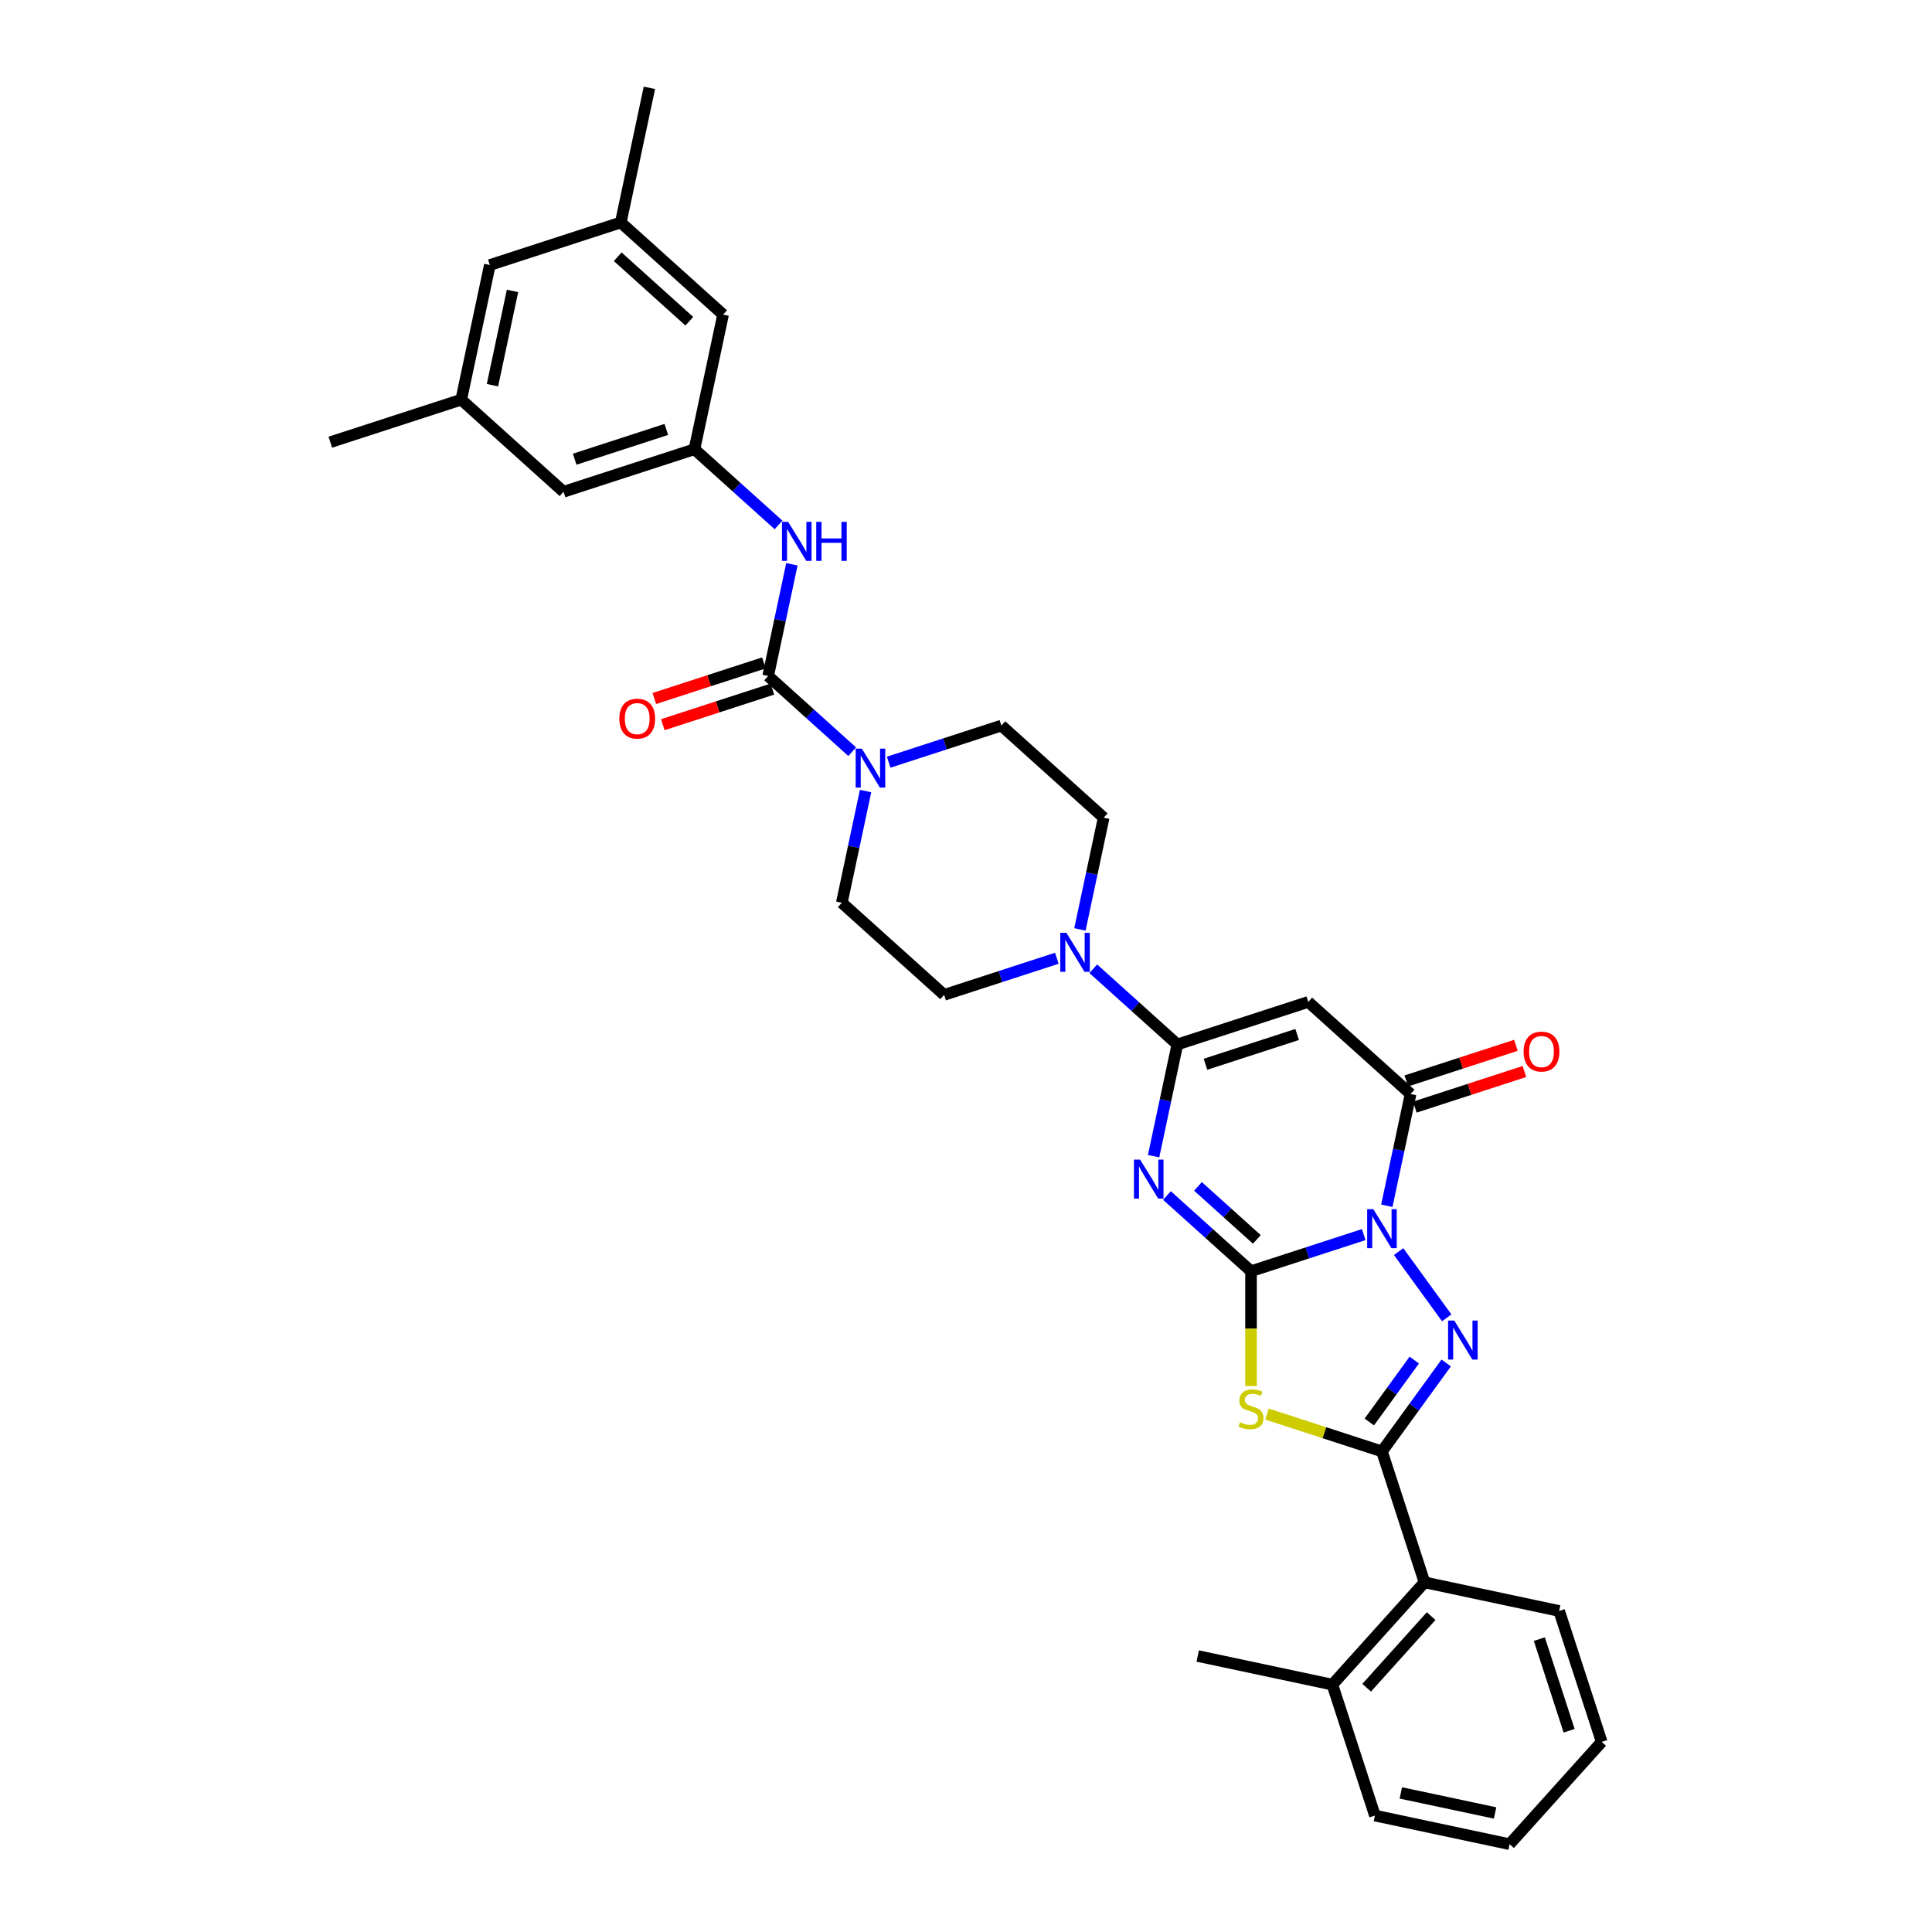 <?xml version='1.0' encoding='iso-8859-1'?>
<svg version='1.1' baseProfile='full'
              xmlns='http://www.w3.org/2000/svg'
                      xmlns:rdkit='http://www.rdkit.org/xml'
                      xmlns:xlink='http://www.w3.org/1999/xlink'
                  xml:space='preserve'
width='1000px' height='1000px' viewBox='0 0 1000 1000'>
<!-- END OF HEADER -->
<rect style='opacity:1.0;fill:#FFFFFF;stroke:none' width='1000' height='1000' x='0' y='0'> </rect>
<path class='bond-0' d='M 647.531,657.979 L 676.697,648.502' style='fill:none;fill-rule:evenodd;stroke:#000000;stroke-width:6px;stroke-linecap:butt;stroke-linejoin:miter;stroke-opacity:1' />
<path class='bond-0' d='M 676.697,648.502 L 705.862,639.025' style='fill:none;fill-rule:evenodd;stroke:#0000FF;stroke-width:6px;stroke-linecap:butt;stroke-linejoin:miter;stroke-opacity:1' />
<path class='bond-1' d='M 647.531,657.979 L 625.772,638.387' style='fill:none;fill-rule:evenodd;stroke:#000000;stroke-width:6px;stroke-linecap:butt;stroke-linejoin:miter;stroke-opacity:1' />
<path class='bond-1' d='M 625.772,638.387 L 604.014,618.795' style='fill:none;fill-rule:evenodd;stroke:#0000FF;stroke-width:6px;stroke-linecap:butt;stroke-linejoin:miter;stroke-opacity:1' />
<path class='bond-1' d='M 650.539,641.511 L 635.308,627.797' style='fill:none;fill-rule:evenodd;stroke:#000000;stroke-width:6px;stroke-linecap:butt;stroke-linejoin:miter;stroke-opacity:1' />
<path class='bond-1' d='M 635.308,627.797 L 620.077,614.083' style='fill:none;fill-rule:evenodd;stroke:#0000FF;stroke-width:6px;stroke-linecap:butt;stroke-linejoin:miter;stroke-opacity:1' />
<path class='bond-3' d='M 647.531,657.979 L 647.531,687.684' style='fill:none;fill-rule:evenodd;stroke:#000000;stroke-width:6px;stroke-linecap:butt;stroke-linejoin:miter;stroke-opacity:1' />
<path class='bond-3' d='M 647.531,687.684 L 647.531,717.389' style='fill:none;fill-rule:evenodd;stroke:#CCCC00;stroke-width:6px;stroke-linecap:butt;stroke-linejoin:miter;stroke-opacity:1' />
<path class='bond-2' d='M 723.921,647.831 L 748.82,682.101' style='fill:none;fill-rule:evenodd;stroke:#0000FF;stroke-width:6px;stroke-linecap:butt;stroke-linejoin:miter;stroke-opacity:1' />
<path class='bond-6' d='M 717.82,624.09 L 723.965,595.177' style='fill:none;fill-rule:evenodd;stroke:#0000FF;stroke-width:6px;stroke-linecap:butt;stroke-linejoin:miter;stroke-opacity:1' />
<path class='bond-6' d='M 723.965,595.177 L 730.111,566.265' style='fill:none;fill-rule:evenodd;stroke:#000000;stroke-width:6px;stroke-linecap:butt;stroke-linejoin:miter;stroke-opacity:1' />
<path class='bond-5' d='M 597.103,598.43 L 603.249,569.518' style='fill:none;fill-rule:evenodd;stroke:#0000FF;stroke-width:6px;stroke-linecap:butt;stroke-linejoin:miter;stroke-opacity:1' />
<path class='bond-5' d='M 603.249,569.518 L 609.394,540.606' style='fill:none;fill-rule:evenodd;stroke:#000000;stroke-width:6px;stroke-linecap:butt;stroke-linejoin:miter;stroke-opacity:1' />
<path class='bond-33' d='M 748.553,705.476 L 731.925,728.363' style='fill:none;fill-rule:evenodd;stroke:#0000FF;stroke-width:6px;stroke-linecap:butt;stroke-linejoin:miter;stroke-opacity:1' />
<path class='bond-33' d='M 731.925,728.363 L 715.296,751.249' style='fill:none;fill-rule:evenodd;stroke:#000000;stroke-width:6px;stroke-linecap:butt;stroke-linejoin:miter;stroke-opacity:1' />
<path class='bond-33' d='M 732.036,703.965 L 720.396,719.986' style='fill:none;fill-rule:evenodd;stroke:#0000FF;stroke-width:6px;stroke-linecap:butt;stroke-linejoin:miter;stroke-opacity:1' />
<path class='bond-33' d='M 720.396,719.986 L 708.756,736.007' style='fill:none;fill-rule:evenodd;stroke:#000000;stroke-width:6px;stroke-linecap:butt;stroke-linejoin:miter;stroke-opacity:1' />
<path class='bond-4' d='M 655.782,731.912 L 685.539,741.581' style='fill:none;fill-rule:evenodd;stroke:#CCCC00;stroke-width:6px;stroke-linecap:butt;stroke-linejoin:miter;stroke-opacity:1' />
<path class='bond-4' d='M 685.539,741.581 L 715.296,751.249' style='fill:none;fill-rule:evenodd;stroke:#000000;stroke-width:6px;stroke-linecap:butt;stroke-linejoin:miter;stroke-opacity:1' />
<path class='bond-12' d='M 715.296,751.249 L 737.315,819.015' style='fill:none;fill-rule:evenodd;stroke:#000000;stroke-width:6px;stroke-linecap:butt;stroke-linejoin:miter;stroke-opacity:1' />
<path class='bond-7' d='M 609.394,540.606 L 677.16,518.587' style='fill:none;fill-rule:evenodd;stroke:#000000;stroke-width:6px;stroke-linecap:butt;stroke-linejoin:miter;stroke-opacity:1' />
<path class='bond-7' d='M 623.963,550.856 L 671.398,535.443' style='fill:none;fill-rule:evenodd;stroke:#000000;stroke-width:6px;stroke-linecap:butt;stroke-linejoin:miter;stroke-opacity:1' />
<path class='bond-9' d='M 609.394,540.606 L 587.636,521.014' style='fill:none;fill-rule:evenodd;stroke:#000000;stroke-width:6px;stroke-linecap:butt;stroke-linejoin:miter;stroke-opacity:1' />
<path class='bond-9' d='M 587.636,521.014 L 565.877,501.422' style='fill:none;fill-rule:evenodd;stroke:#0000FF;stroke-width:6px;stroke-linecap:butt;stroke-linejoin:miter;stroke-opacity:1' />
<path class='bond-14' d='M 732.312,573.041 L 760.673,563.826' style='fill:none;fill-rule:evenodd;stroke:#000000;stroke-width:6px;stroke-linecap:butt;stroke-linejoin:miter;stroke-opacity:1' />
<path class='bond-14' d='M 760.673,563.826 L 789.034,554.611' style='fill:none;fill-rule:evenodd;stroke:#FF0000;stroke-width:6px;stroke-linecap:butt;stroke-linejoin:miter;stroke-opacity:1' />
<path class='bond-14' d='M 727.909,559.488 L 756.269,550.273' style='fill:none;fill-rule:evenodd;stroke:#000000;stroke-width:6px;stroke-linecap:butt;stroke-linejoin:miter;stroke-opacity:1' />
<path class='bond-14' d='M 756.269,550.273 L 784.63,541.058' style='fill:none;fill-rule:evenodd;stroke:#FF0000;stroke-width:6px;stroke-linecap:butt;stroke-linejoin:miter;stroke-opacity:1' />
<path class='bond-34' d='M 730.111,566.265 L 677.16,518.587' style='fill:none;fill-rule:evenodd;stroke:#000000;stroke-width:6px;stroke-linecap:butt;stroke-linejoin:miter;stroke-opacity:1' />
<path class='bond-8' d='M 397.59,349.896 L 419.349,369.488' style='fill:none;fill-rule:evenodd;stroke:#000000;stroke-width:6px;stroke-linecap:butt;stroke-linejoin:miter;stroke-opacity:1' />
<path class='bond-8' d='M 419.349,369.488 L 441.107,389.079' style='fill:none;fill-rule:evenodd;stroke:#0000FF;stroke-width:6px;stroke-linecap:butt;stroke-linejoin:miter;stroke-opacity:1' />
<path class='bond-11' d='M 397.59,349.896 L 403.736,320.984' style='fill:none;fill-rule:evenodd;stroke:#000000;stroke-width:6px;stroke-linecap:butt;stroke-linejoin:miter;stroke-opacity:1' />
<path class='bond-11' d='M 403.736,320.984 L 409.881,292.071' style='fill:none;fill-rule:evenodd;stroke:#0000FF;stroke-width:6px;stroke-linecap:butt;stroke-linejoin:miter;stroke-opacity:1' />
<path class='bond-15' d='M 395.388,343.12 L 367.028,352.335' style='fill:none;fill-rule:evenodd;stroke:#000000;stroke-width:6px;stroke-linecap:butt;stroke-linejoin:miter;stroke-opacity:1' />
<path class='bond-15' d='M 367.028,352.335 L 338.667,361.549' style='fill:none;fill-rule:evenodd;stroke:#FF0000;stroke-width:6px;stroke-linecap:butt;stroke-linejoin:miter;stroke-opacity:1' />
<path class='bond-15' d='M 399.792,356.673 L 371.431,365.888' style='fill:none;fill-rule:evenodd;stroke:#000000;stroke-width:6px;stroke-linecap:butt;stroke-linejoin:miter;stroke-opacity:1' />
<path class='bond-15' d='M 371.431,365.888 L 343.071,375.103' style='fill:none;fill-rule:evenodd;stroke:#FF0000;stroke-width:6px;stroke-linecap:butt;stroke-linejoin:miter;stroke-opacity:1' />
<path class='bond-16' d='M 558.966,481.057 L 565.112,452.145' style='fill:none;fill-rule:evenodd;stroke:#0000FF;stroke-width:6px;stroke-linecap:butt;stroke-linejoin:miter;stroke-opacity:1' />
<path class='bond-16' d='M 565.112,452.145 L 571.257,423.233' style='fill:none;fill-rule:evenodd;stroke:#000000;stroke-width:6px;stroke-linecap:butt;stroke-linejoin:miter;stroke-opacity:1' />
<path class='bond-17' d='M 547.009,495.993 L 517.844,505.47' style='fill:none;fill-rule:evenodd;stroke:#0000FF;stroke-width:6px;stroke-linecap:butt;stroke-linejoin:miter;stroke-opacity:1' />
<path class='bond-17' d='M 517.844,505.47 L 488.678,514.946' style='fill:none;fill-rule:evenodd;stroke:#000000;stroke-width:6px;stroke-linecap:butt;stroke-linejoin:miter;stroke-opacity:1' />
<path class='bond-10' d='M 448.018,409.444 L 441.872,438.357' style='fill:none;fill-rule:evenodd;stroke:#0000FF;stroke-width:6px;stroke-linecap:butt;stroke-linejoin:miter;stroke-opacity:1' />
<path class='bond-10' d='M 441.872,438.357 L 435.727,467.269' style='fill:none;fill-rule:evenodd;stroke:#000000;stroke-width:6px;stroke-linecap:butt;stroke-linejoin:miter;stroke-opacity:1' />
<path class='bond-35' d='M 459.975,394.508 L 489.141,385.032' style='fill:none;fill-rule:evenodd;stroke:#0000FF;stroke-width:6px;stroke-linecap:butt;stroke-linejoin:miter;stroke-opacity:1' />
<path class='bond-35' d='M 489.141,385.032 L 518.306,375.555' style='fill:none;fill-rule:evenodd;stroke:#000000;stroke-width:6px;stroke-linecap:butt;stroke-linejoin:miter;stroke-opacity:1' />
<path class='bond-13' d='M 402.97,271.706 L 381.212,252.115' style='fill:none;fill-rule:evenodd;stroke:#0000FF;stroke-width:6px;stroke-linecap:butt;stroke-linejoin:miter;stroke-opacity:1' />
<path class='bond-13' d='M 381.212,252.115 L 359.453,232.523' style='fill:none;fill-rule:evenodd;stroke:#000000;stroke-width:6px;stroke-linecap:butt;stroke-linejoin:miter;stroke-opacity:1' />
<path class='bond-20' d='M 737.315,819.015 L 689.637,871.966' style='fill:none;fill-rule:evenodd;stroke:#000000;stroke-width:6px;stroke-linecap:butt;stroke-linejoin:miter;stroke-opacity:1' />
<path class='bond-20' d='M 740.753,836.493 L 707.379,873.559' style='fill:none;fill-rule:evenodd;stroke:#000000;stroke-width:6px;stroke-linecap:butt;stroke-linejoin:miter;stroke-opacity:1' />
<path class='bond-26' d='M 737.315,819.015 L 807.01,833.829' style='fill:none;fill-rule:evenodd;stroke:#000000;stroke-width:6px;stroke-linecap:butt;stroke-linejoin:miter;stroke-opacity:1' />
<path class='bond-23' d='M 359.453,232.523 L 374.267,162.828' style='fill:none;fill-rule:evenodd;stroke:#000000;stroke-width:6px;stroke-linecap:butt;stroke-linejoin:miter;stroke-opacity:1' />
<path class='bond-24' d='M 359.453,232.523 L 291.688,254.541' style='fill:none;fill-rule:evenodd;stroke:#000000;stroke-width:6px;stroke-linecap:butt;stroke-linejoin:miter;stroke-opacity:1' />
<path class='bond-24' d='M 344.885,222.273 L 297.449,237.686' style='fill:none;fill-rule:evenodd;stroke:#000000;stroke-width:6px;stroke-linecap:butt;stroke-linejoin:miter;stroke-opacity:1' />
<path class='bond-19' d='M 571.257,423.233 L 518.306,375.555' style='fill:none;fill-rule:evenodd;stroke:#000000;stroke-width:6px;stroke-linecap:butt;stroke-linejoin:miter;stroke-opacity:1' />
<path class='bond-18' d='M 488.678,514.946 L 435.727,467.269' style='fill:none;fill-rule:evenodd;stroke:#000000;stroke-width:6px;stroke-linecap:butt;stroke-linejoin:miter;stroke-opacity:1' />
<path class='bond-27' d='M 689.637,871.966 L 619.942,857.152' style='fill:none;fill-rule:evenodd;stroke:#000000;stroke-width:6px;stroke-linecap:butt;stroke-linejoin:miter;stroke-opacity:1' />
<path class='bond-28' d='M 689.637,871.966 L 711.656,939.731' style='fill:none;fill-rule:evenodd;stroke:#000000;stroke-width:6px;stroke-linecap:butt;stroke-linejoin:miter;stroke-opacity:1' />
<path class='bond-21' d='M 321.316,115.15 L 374.267,162.828' style='fill:none;fill-rule:evenodd;stroke:#000000;stroke-width:6px;stroke-linecap:butt;stroke-linejoin:miter;stroke-opacity:1' />
<path class='bond-21' d='M 319.724,132.892 L 356.789,166.266' style='fill:none;fill-rule:evenodd;stroke:#000000;stroke-width:6px;stroke-linecap:butt;stroke-linejoin:miter;stroke-opacity:1' />
<path class='bond-29' d='M 321.316,115.15 L 336.131,45.455' style='fill:none;fill-rule:evenodd;stroke:#000000;stroke-width:6px;stroke-linecap:butt;stroke-linejoin:miter;stroke-opacity:1' />
<path class='bond-37' d='M 321.316,115.15 L 253.551,137.168' style='fill:none;fill-rule:evenodd;stroke:#000000;stroke-width:6px;stroke-linecap:butt;stroke-linejoin:miter;stroke-opacity:1' />
<path class='bond-22' d='M 238.737,206.864 L 291.688,254.541' style='fill:none;fill-rule:evenodd;stroke:#000000;stroke-width:6px;stroke-linecap:butt;stroke-linejoin:miter;stroke-opacity:1' />
<path class='bond-25' d='M 238.737,206.864 L 253.551,137.168' style='fill:none;fill-rule:evenodd;stroke:#000000;stroke-width:6px;stroke-linecap:butt;stroke-linejoin:miter;stroke-opacity:1' />
<path class='bond-25' d='M 254.898,199.373 L 265.268,150.586' style='fill:none;fill-rule:evenodd;stroke:#000000;stroke-width:6px;stroke-linecap:butt;stroke-linejoin:miter;stroke-opacity:1' />
<path class='bond-30' d='M 238.737,206.864 L 170.971,228.882' style='fill:none;fill-rule:evenodd;stroke:#000000;stroke-width:6px;stroke-linecap:butt;stroke-linejoin:miter;stroke-opacity:1' />
<path class='bond-31' d='M 807.01,833.829 L 829.029,901.594' style='fill:none;fill-rule:evenodd;stroke:#000000;stroke-width:6px;stroke-linecap:butt;stroke-linejoin:miter;stroke-opacity:1' />
<path class='bond-31' d='M 796.76,848.398 L 812.173,895.833' style='fill:none;fill-rule:evenodd;stroke:#000000;stroke-width:6px;stroke-linecap:butt;stroke-linejoin:miter;stroke-opacity:1' />
<path class='bond-36' d='M 711.656,939.731 L 781.351,954.545' style='fill:none;fill-rule:evenodd;stroke:#000000;stroke-width:6px;stroke-linecap:butt;stroke-linejoin:miter;stroke-opacity:1' />
<path class='bond-36' d='M 725.073,928.014 L 773.86,938.384' style='fill:none;fill-rule:evenodd;stroke:#000000;stroke-width:6px;stroke-linecap:butt;stroke-linejoin:miter;stroke-opacity:1' />
<path class='bond-32' d='M 829.029,901.594 L 781.351,954.545' style='fill:none;fill-rule:evenodd;stroke:#000000;stroke-width:6px;stroke-linecap:butt;stroke-linejoin:miter;stroke-opacity:1' />
<path  class='atom-1' d='M 710.836 625.871
L 717.448 636.559
Q 718.104 637.613, 719.158 639.523
Q 720.213 641.432, 720.27 641.546
L 720.27 625.871
L 722.949 625.871
L 722.949 646.05
L 720.184 646.05
L 713.087 634.364
Q 712.261 632.996, 711.377 631.429
Q 710.522 629.861, 710.266 629.376
L 710.266 646.05
L 707.644 646.05
L 707.644 625.871
L 710.836 625.871
' fill='#0000FF'/>
<path  class='atom-2' d='M 590.12 600.212
L 596.732 610.9
Q 597.387 611.954, 598.442 613.864
Q 599.496 615.773, 599.553 615.887
L 599.553 600.212
L 602.232 600.212
L 602.232 620.391
L 599.468 620.391
L 592.371 608.705
Q 591.545 607.337, 590.661 605.77
Q 589.806 604.202, 589.549 603.717
L 589.549 620.391
L 586.927 620.391
L 586.927 600.212
L 590.12 600.212
' fill='#0000FF'/>
<path  class='atom-3' d='M 752.717 683.515
L 759.329 694.203
Q 759.985 695.258, 761.039 697.167
Q 762.094 699.077, 762.151 699.191
L 762.151 683.515
L 764.83 683.515
L 764.83 703.694
L 762.066 703.694
L 754.969 692.009
Q 754.142 690.641, 753.259 689.073
Q 752.404 687.506, 752.147 687.021
L 752.147 703.694
L 749.525 703.694
L 749.525 683.515
L 752.717 683.515
' fill='#0000FF'/>
<path  class='atom-4' d='M 641.831 736.157
Q 642.059 736.242, 642.999 736.641
Q 643.94 737.04, 644.966 737.297
Q 646.02 737.525, 647.046 737.525
Q 648.956 737.525, 650.068 736.613
Q 651.179 735.672, 651.179 734.048
Q 651.179 732.936, 650.609 732.252
Q 650.068 731.568, 649.213 731.198
Q 648.358 730.827, 646.932 730.4
Q 645.137 729.858, 644.054 729.345
Q 642.999 728.832, 642.23 727.749
Q 641.489 726.666, 641.489 724.842
Q 641.489 722.305, 643.199 720.738
Q 644.937 719.17, 648.358 719.17
Q 650.695 719.17, 653.345 720.282
L 652.69 722.476
Q 650.267 721.479, 648.443 721.479
Q 646.476 721.479, 645.393 722.305
Q 644.31 723.103, 644.339 724.5
Q 644.339 725.583, 644.88 726.239
Q 645.45 726.894, 646.248 727.265
Q 647.075 727.635, 648.443 728.063
Q 650.267 728.633, 651.35 729.203
Q 652.433 729.773, 653.203 730.941
Q 654.001 732.081, 654.001 734.048
Q 654.001 736.841, 652.12 738.352
Q 650.267 739.834, 647.16 739.834
Q 645.365 739.834, 643.997 739.435
Q 642.657 739.064, 641.061 738.409
L 641.831 736.157
' fill='#CCCC00'/>
<path  class='atom-10' d='M 551.983 482.839
L 558.595 493.527
Q 559.25 494.581, 560.305 496.491
Q 561.36 498.4, 561.417 498.514
L 561.417 482.839
L 564.096 482.839
L 564.096 503.018
L 561.331 503.018
L 554.234 491.332
Q 553.408 489.964, 552.524 488.397
Q 551.669 486.829, 551.413 486.344
L 551.413 503.018
L 548.791 503.018
L 548.791 482.839
L 551.983 482.839
' fill='#0000FF'/>
<path  class='atom-11' d='M 446.081 387.484
L 452.693 398.172
Q 453.348 399.227, 454.403 401.136
Q 455.457 403.046, 455.514 403.16
L 455.514 387.484
L 458.194 387.484
L 458.194 407.663
L 455.429 407.663
L 448.332 395.977
Q 447.506 394.609, 446.622 393.042
Q 445.767 391.474, 445.511 390.99
L 445.511 407.663
L 442.888 407.663
L 442.888 387.484
L 446.081 387.484
' fill='#0000FF'/>
<path  class='atom-12' d='M 407.944 270.111
L 414.556 280.799
Q 415.212 281.854, 416.266 283.763
Q 417.321 285.673, 417.378 285.787
L 417.378 270.111
L 420.057 270.111
L 420.057 290.29
L 417.292 290.29
L 410.195 278.604
Q 409.369 277.236, 408.485 275.669
Q 407.63 274.101, 407.374 273.617
L 407.374 290.29
L 404.752 290.29
L 404.752 270.111
L 407.944 270.111
' fill='#0000FF'/>
<path  class='atom-12' d='M 422.479 270.111
L 425.215 270.111
L 425.215 278.69
L 435.533 278.69
L 435.533 270.111
L 438.269 270.111
L 438.269 290.29
L 435.533 290.29
L 435.533 280.97
L 425.215 280.97
L 425.215 290.29
L 422.479 290.29
L 422.479 270.111
' fill='#0000FF'/>
<path  class='atom-15' d='M 788.613 544.303
Q 788.613 539.458, 791.007 536.751
Q 793.401 534.043, 797.876 534.043
Q 802.351 534.043, 804.745 536.751
Q 807.139 539.458, 807.139 544.303
Q 807.139 549.205, 804.716 551.999
Q 802.294 554.763, 797.876 554.763
Q 793.43 554.763, 791.007 551.999
Q 788.613 549.234, 788.613 544.303
M 797.876 552.483
Q 800.954 552.483, 802.607 550.431
Q 804.289 548.35, 804.289 544.303
Q 804.289 540.342, 802.607 538.347
Q 800.954 536.323, 797.876 536.323
Q 794.798 536.323, 793.116 538.318
Q 791.463 540.313, 791.463 544.303
Q 791.463 548.379, 793.116 550.431
Q 794.798 552.483, 797.876 552.483
' fill='#FF0000'/>
<path  class='atom-16' d='M 320.562 371.971
Q 320.562 367.126, 322.956 364.419
Q 325.35 361.711, 329.825 361.711
Q 334.299 361.711, 336.693 364.419
Q 339.087 367.126, 339.087 371.971
Q 339.087 376.874, 336.665 379.667
Q 334.242 382.431, 329.825 382.431
Q 325.378 382.431, 322.956 379.667
Q 320.562 376.902, 320.562 371.971
M 329.825 380.151
Q 332.903 380.151, 334.556 378.099
Q 336.237 376.019, 336.237 371.971
Q 336.237 368.01, 334.556 366.015
Q 332.903 363.991, 329.825 363.991
Q 326.747 363.991, 325.065 365.986
Q 323.412 367.981, 323.412 371.971
Q 323.412 376.047, 325.065 378.099
Q 326.747 380.151, 329.825 380.151
' fill='#FF0000'/>
</svg>
